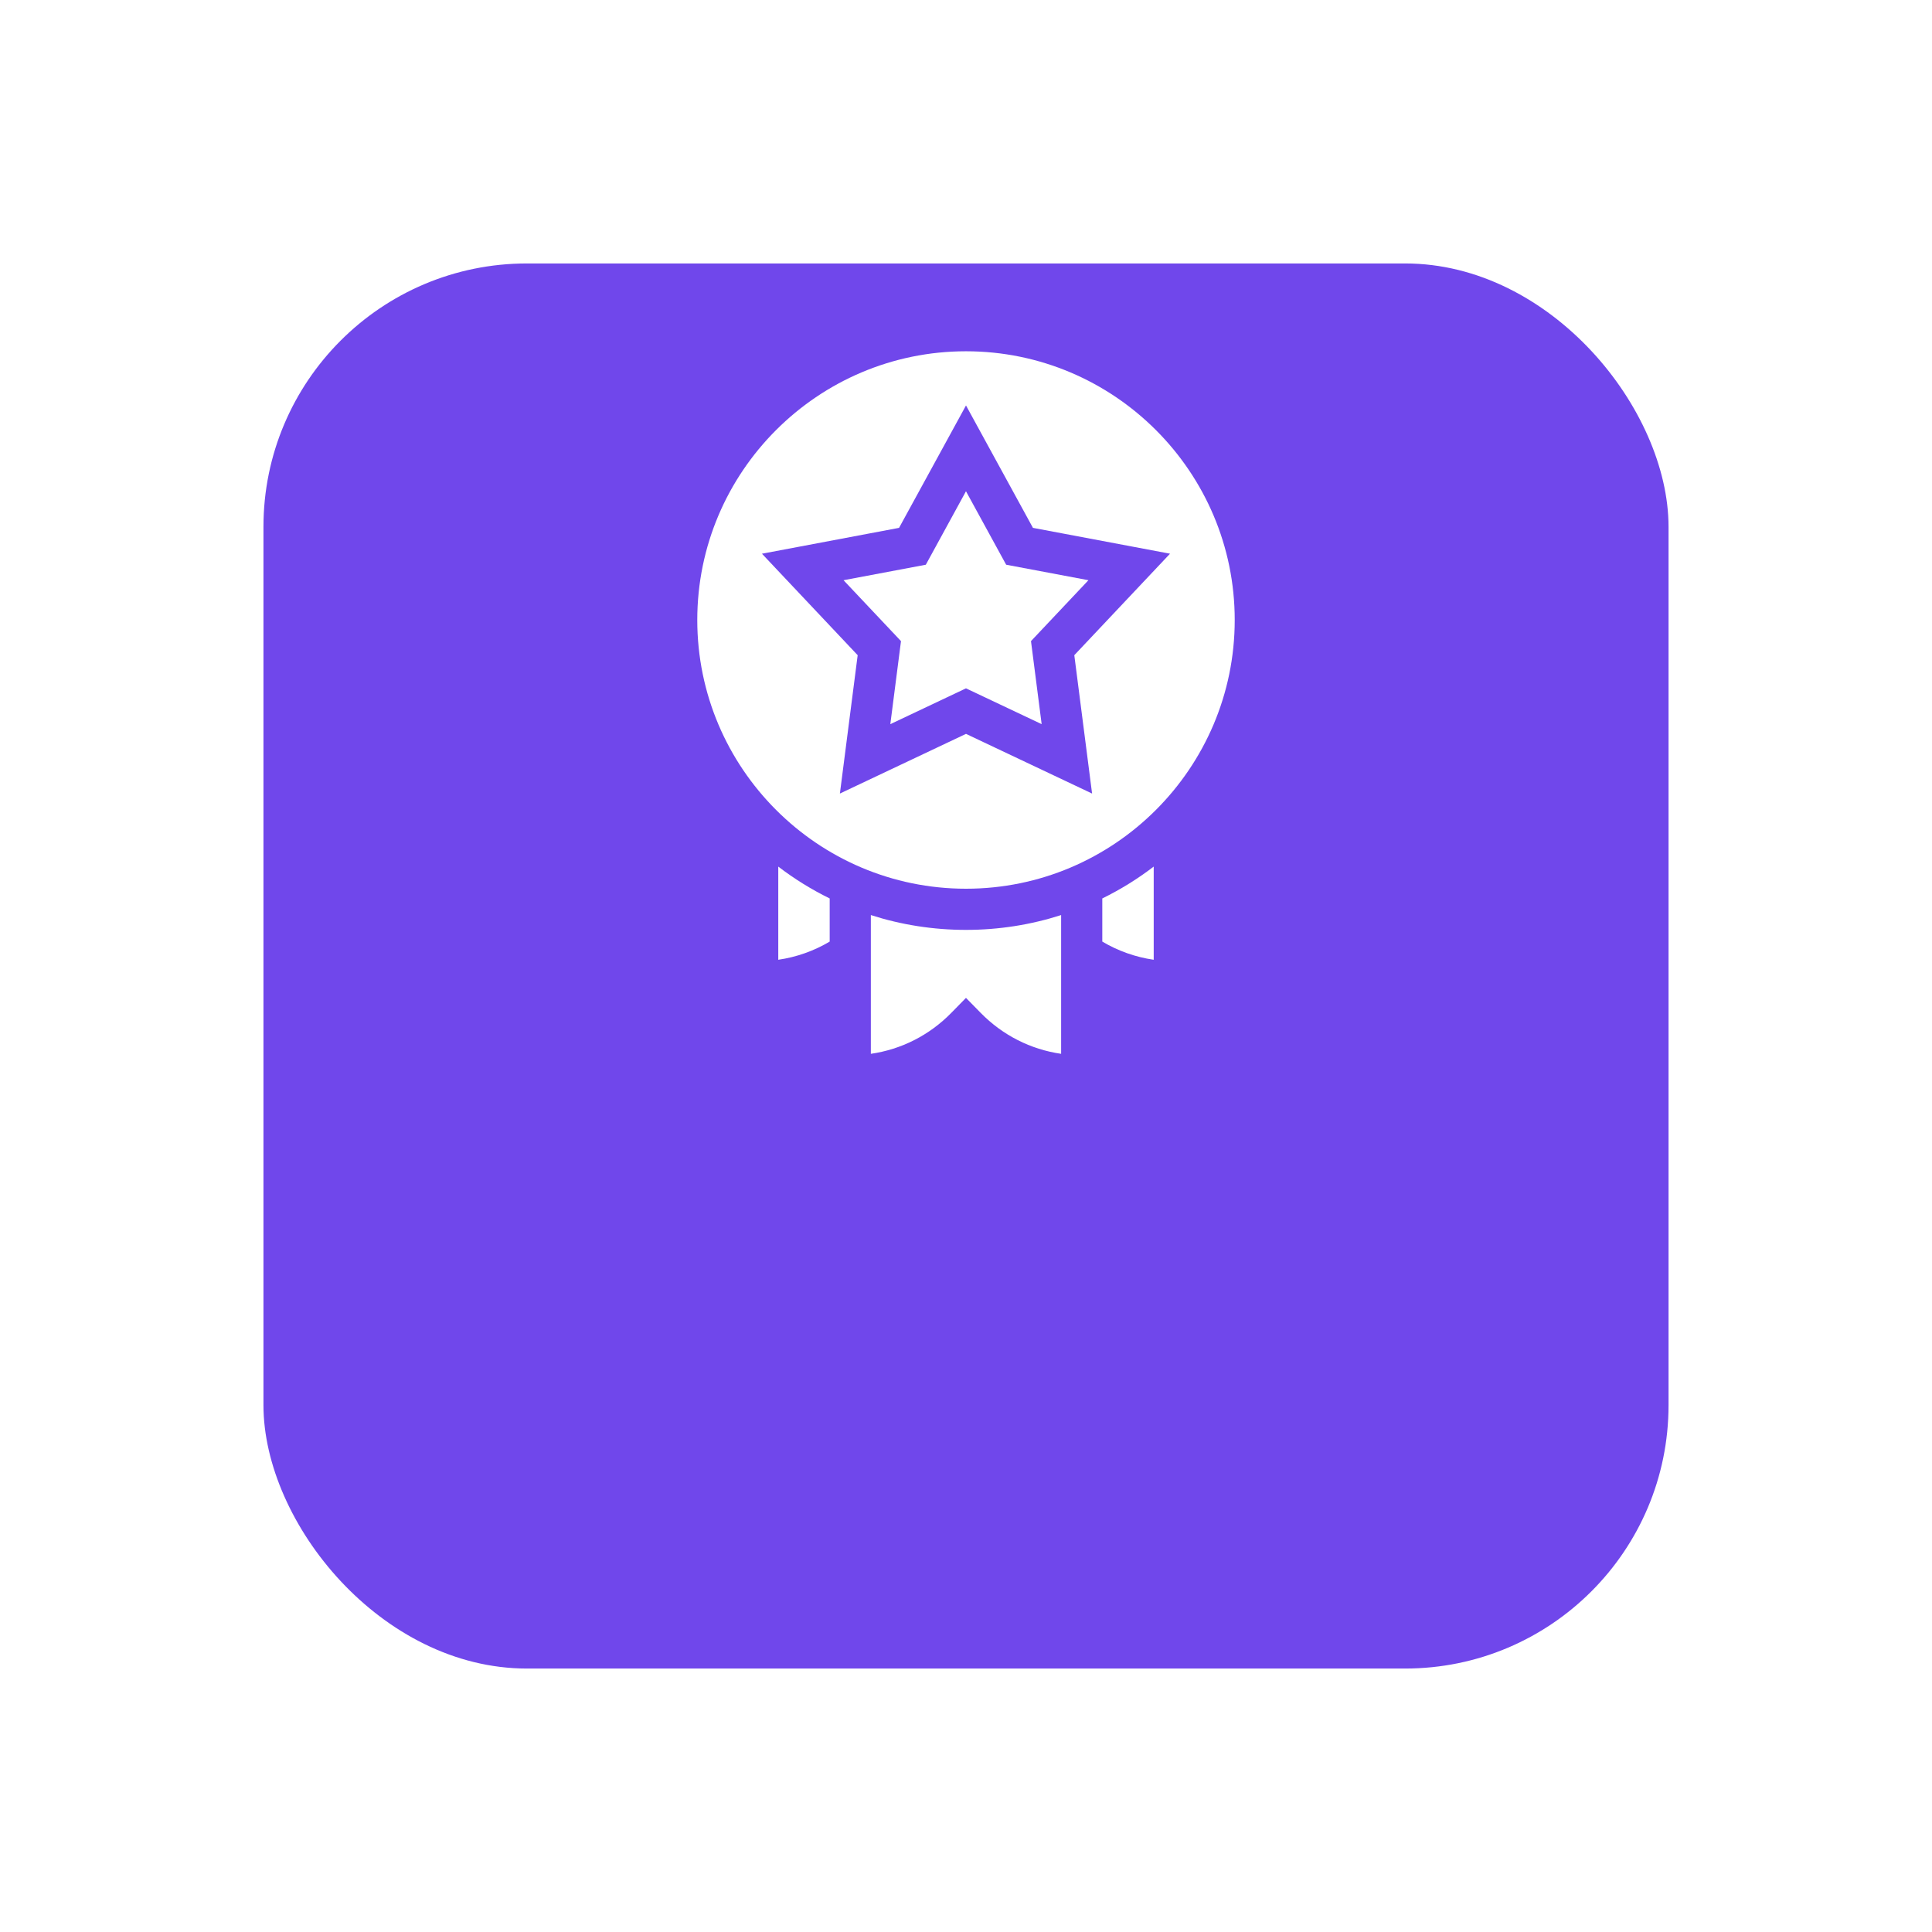 <svg width="88" height="88" viewBox="0 0 88 88" fill="none" xmlns="http://www.w3.org/2000/svg">
<g filter="url(#filter0_d_3513_9763)">
<rect x="12" width="64" height="64" rx="12" fill="#7047EB"/>
</g>
<path d="M44 16C37.251 16 31.76 21.491 31.76 28.24C31.76 34.989 37.251 40.48 44 40.48C50.749 40.48 56.24 34.989 56.24 28.24C56.24 21.491 50.749 16 44 16ZM49.743 36.145L44 33.427L38.256 36.145L39.066 29.843L34.706 25.221L40.951 24.043L44 18.468L47.049 24.043L53.293 25.22L48.933 29.843L49.743 36.145Z" fill="white"/>
<path d="M45.829 25.722L43.999 22.376L42.17 25.722L38.422 26.428L41.039 29.202L40.553 32.984L43.999 31.353L47.446 32.984L46.96 29.202L49.577 26.428L45.829 25.722ZM35.449 43.716C36.276 43.596 37.072 43.315 37.791 42.888V40.923C36.965 40.518 36.18 40.032 35.449 39.472V43.716ZM50.208 42.888C50.927 43.315 51.723 43.596 52.55 43.716V39.472C51.819 40.032 51.034 40.518 50.208 40.923V42.888ZM39.666 41.68V48C41.054 47.8 42.33 47.155 43.33 46.135L43.999 45.452L44.669 46.135C45.669 47.155 46.945 47.8 48.333 48V41.68C46.951 42.124 45.493 42.355 43.999 42.355C42.506 42.355 41.048 42.124 39.666 41.68Z" fill="white"/>
<defs>
<filter id="filter0_d_3513_9763" x="0" y="0" width="88" height="88" filterUnits="userSpaceOnUse" color-interpolation-filters="sRGB">
<feFlood flood-opacity="0" result="BackgroundImageFix"/>
<feColorMatrix in="SourceAlpha" type="matrix" values="0 0 0 0 0 0 0 0 0 0 0 0 0 0 0 0 0 0 127 0" result="hardAlpha"/>
<feOffset dy="12"/>
<feGaussianBlur stdDeviation="6"/>
<feComposite in2="hardAlpha" operator="out"/>
<feColorMatrix type="matrix" values="0 0 0 0 0.439 0 0 0 0 0.278 0 0 0 0 0.922 0 0 0 0.25 0"/>
<feBlend mode="normal" in2="BackgroundImageFix" result="effect1_dropShadow_3513_9763"/>
<feBlend mode="normal" in="SourceGraphic" in2="effect1_dropShadow_3513_9763" result="shape"/>
</filter>
</defs>
</svg>
